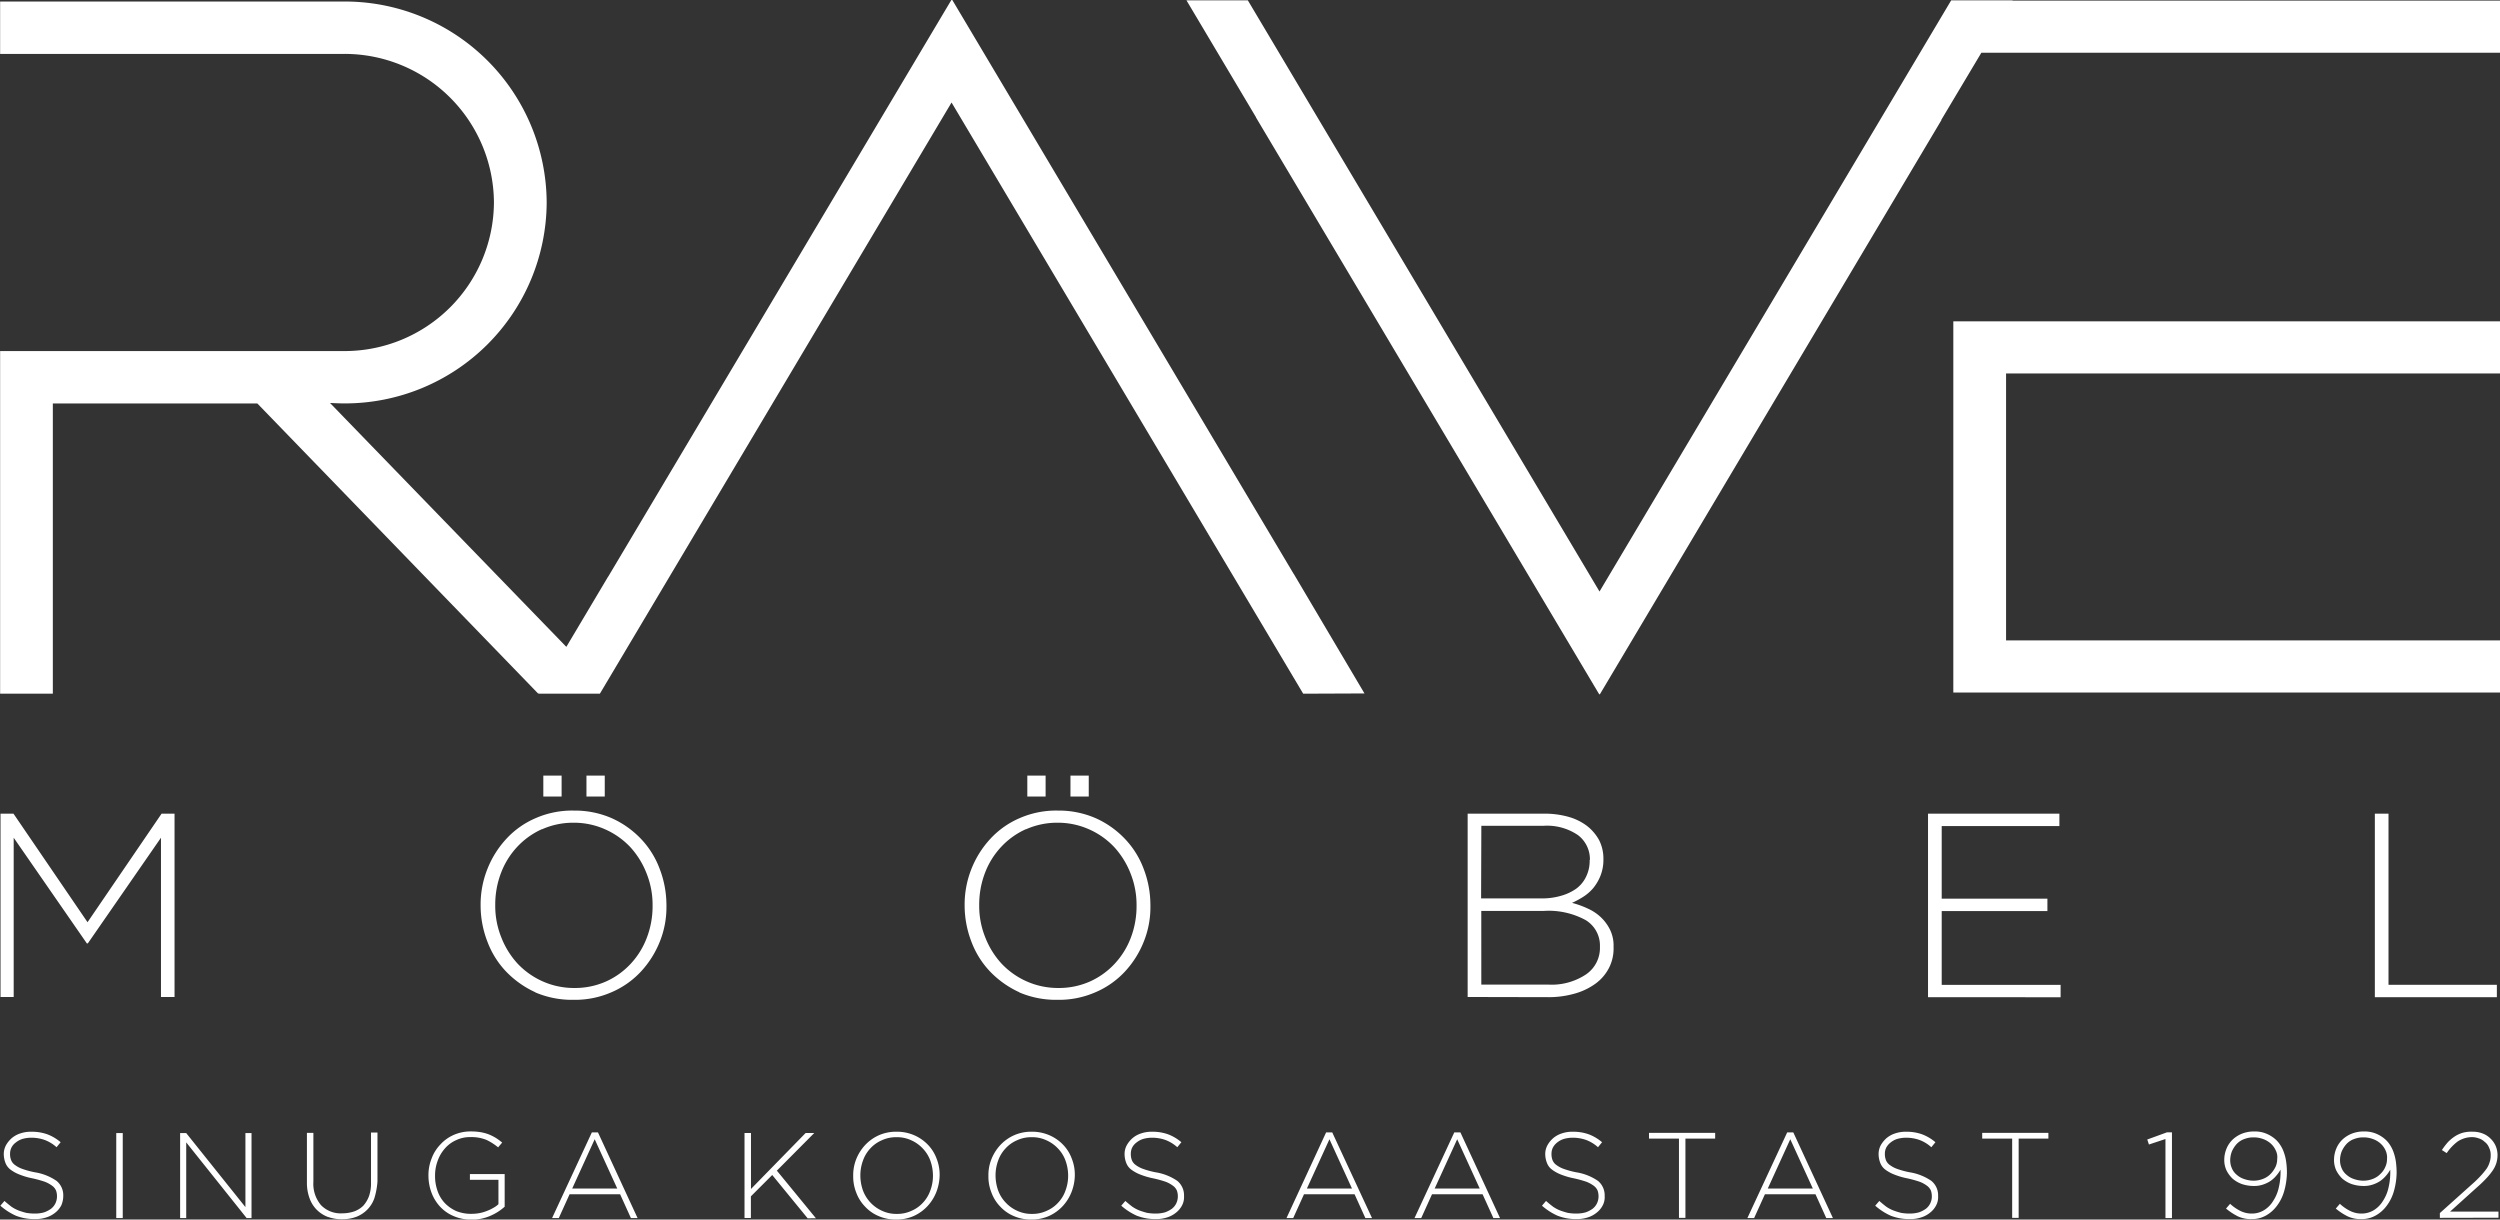 <?xml version="1.0" encoding="UTF-8"?> <svg xmlns="http://www.w3.org/2000/svg" viewBox="0 0 82 40"><rect x="0" y="0" width="82" height="40" fill="#333333" stroke="none"/><path d="M33.243 39.883a1.294 1.294 0 01-.44-.312 1.3 1.3 0 01-.283-.453 1.407 1.407 0 01-.1-.546v-.008a1.407 1.407 0 01.1-.546 1.5 1.5 0 01.291-.461 1.412 1.412 0 01.449-.32 1.393 1.393 0 01.581-.117 1.423 1.423 0 01.582.117 1.384 1.384 0 01.448.312 1.293 1.293 0 01.283.453 1.419 1.419 0 01.1.547v.008a1.578 1.578 0 01-.11.547 1.472 1.472 0 01-.291.461 1.412 1.412 0 01-.448.32 1.411 1.411 0 01-.582.117 1.415 1.415 0 01-.58-.119zm.118-2.483a1.09 1.09 0 00-.377.266 1.126 1.126 0 00-.244.4 1.409 1.409 0 00-.086.484v.008a1.485 1.485 0 00.086.492 1.142 1.142 0 00.252.4 1.166 1.166 0 00.377.266 1.1 1.1 0 00.479.1 1.1 1.1 0 00.48-.1 1.092 1.092 0 00.377-.266 1.112 1.112 0 00.243-.4 1.378 1.378 0 00.087-.484v-.008a1.461 1.461 0 00-.087-.492 1.129 1.129 0 00-.251-.4 1.174 1.174 0 00-.378-.266 1.1 1.1 0 00-.479-.1 1.1 1.1 0 00-.479.1zm-4.552 2.483a1.27 1.27 0 01-.44-.312 1.3 1.3 0 01-.284-.453 1.424 1.424 0 01-.1-.546v-.008a1.424 1.424 0 01.1-.546 1.5 1.5 0 01.292-.461 1.406 1.406 0 01.448-.32 1.4 1.4 0 01.582-.117 1.425 1.425 0 01.582.117 1.4 1.4 0 01.448.312 1.307 1.307 0 01.283.453 1.415 1.415 0 01.1.547v.008a1.6 1.6 0 01-.11.547 1.47 1.47 0 01-.292.461 1.4 1.4 0 01-.448.32 1.4 1.4 0 01-.581.117 1.406 1.406 0 01-.58-.119zm.117-2.483a1.1 1.1 0 00-.377.266 1.135 1.135 0 00-.243.4 1.4 1.4 0 00-.086.484v.008a1.472 1.472 0 00.086.492 1.168 1.168 0 00.251.4 1.181 1.181 0 00.378.266 1.1 1.1 0 00.479.1 1.1 1.1 0 00.48-.1 1.092 1.092 0 00.377-.266 1.13 1.13 0 00.243-.4 1.378 1.378 0 00.087-.484v-.008a1.479 1.479 0 00-.087-.492 1.144 1.144 0 00-.251-.4 1.175 1.175 0 00-.377-.266 1.1 1.1 0 00-.48-.1 1.106 1.106 0 00-.48.1zm-14.058 2.483a1.275 1.275 0 01-.44-.312 1.4 1.4 0 01-.275-.453 1.608 1.608 0 01-.1-.555v-.008a1.463 1.463 0 01.1-.546 1.32 1.32 0 01.283-.461 1.3 1.3 0 01.44-.32 1.36 1.36 0 01.566-.117 1.93 1.93 0 01.314.023 1.488 1.488 0 01.267.07 1.642 1.642 0 01.236.117 1.72 1.72 0 01.212.156l-.133.156a1.847 1.847 0 00-.377-.242 1.3 1.3 0 00-.527-.094 1.044 1.044 0 00-.472.1 1.06 1.06 0 00-.37.273 1.249 1.249 0 00-.235.4 1.385 1.385 0 00-.087.477v.008a1.439 1.439 0 00.079.5 1.109 1.109 0 00.235.4 1.208 1.208 0 00.377.266 1.282 1.282 0 00.5.093 1.467 1.467 0 00.26-.023 1.25 1.25 0 00.243-.07 1.3 1.3 0 00.212-.1.762.762 0 00.173-.124v-.8h-.936v-.187h1.14v1.07a1.717 1.717 0 01-.472.3 1.509 1.509 0 01-.629.125 1.456 1.456 0 01-.584-.122zm62.124.008a1.985 1.985 0 01-.378-.25l.134-.156a1.379 1.379 0 00.354.242.836.836 0 00.361.078.768.768 0 00.394-.109.9.9 0 00.3-.3 1.311 1.311 0 00.189-.453 2.2 2.2 0 00.054-.578 1.136 1.136 0 01-.14.2 1.026 1.026 0 01-.189.172 1.016 1.016 0 01-.244.117.9.9 0 01-.3.046 1.244 1.244 0 01-.393-.063.979.979 0 01-.307-.179 1.006 1.006 0 01-.2-.273.818.818 0 01-.071-.336.969.969 0 01.071-.367.873.873 0 01.2-.3.979.979 0 01.315-.2 1.068 1.068 0 01.4-.07.977.977 0 01.408.078 1.058 1.058 0 01.307.2.917.917 0 01.149.187 1.084 1.084 0 01.109.235 1.542 1.542 0 01.071.3 2.679 2.679 0 01.023.375 2.344 2.344 0 01-.094.6 1.451 1.451 0 01-.243.477 1.134 1.134 0 01-.363.312.914.914 0 01-.456.11.985.985 0 01-.461-.095zm.2-2.523a.645.645 0 00-.235.164.921.921 0 00-.149.234.8.8 0 00-.055.281.636.636 0 00.055.273.54.54 0 00.157.211.675.675 0 00.244.141.977.977 0 00.307.055.856.856 0 00.323-.063.67.67 0 00.243-.164.648.648 0 00.157-.227.6.6 0 00.055-.257.555.555 0 00-.047-.281.666.666 0 00-.165-.227.751.751 0 00-.251-.148.88.88 0 00-.322-.054.817.817 0 00-.313.062zm-3.8 2.523a2.017 2.017 0 01-.378-.25l.134-.156a1.4 1.4 0 00.354.242.838.838 0 00.362.078.762.762 0 00.393-.109.9.9 0 00.3-.3 1.325 1.325 0 00.189-.453 2.226 2.226 0 00.055-.578 1.155 1.155 0 01-.141.2.988.988 0 01-.189.172 1.01 1.01 0 01-.244.117.892.892 0 01-.3.046 1.244 1.244 0 01-.393-.063.987.987 0 01-.307-.179.989.989 0 01-.2-.273.806.806 0 01-.071-.336.955.955 0 01.071-.367.861.861 0 01.2-.3.988.988 0 01.315-.2 1.073 1.073 0 01.4-.07.97.97 0 01.408.078 1.051 1.051 0 01.307.2.9.9 0 01.149.187 1.063 1.063 0 01.11.235 1.473 1.473 0 01.071.3 2.594 2.594 0 01.024.375 2.365 2.365 0 01-.095.6 1.446 1.446 0 01-.243.477 1.137 1.137 0 01-.362.312.915.915 0 01-.456.11.989.989 0 01-.464-.095zm.2-2.523a.646.646 0 00-.237.164.927.927 0 00-.149.234.825.825 0 00-.055.281.636.636 0 00.055.273.54.54 0 00.157.211.681.681 0 00.244.141.98.98 0 00.306.055.856.856 0 00.323-.063.677.677 0 00.244-.164.878.878 0 00.157-.227.607.607 0 00.055-.257.483.483 0 00-.047-.281.667.667 0 00-.165-.227.761.761 0 00-.251-.148.885.885 0 00-.323-.054.808.808 0 00-.311.062zm-11.559 2.515a2.026 2.026 0 01-.526-.336l.134-.156c.079.07.157.133.228.188a1.171 1.171 0 00.236.125 2.61 2.61 0 00.252.078 1.635 1.635 0 00.291.023 1.155 1.155 0 00.291-.039.9.9 0 00.228-.117.488.488 0 00.142-.172.521.521 0 00.055-.219v-.008a.561.561 0 00-.031-.2.393.393 0 00-.126-.156.989.989 0 00-.244-.133 3.727 3.727 0 00-.393-.109 2.393 2.393 0 01-.432-.125 1.219 1.219 0 01-.3-.164.489.489 0 01-.165-.219.81.81 0 01-.055-.281v-.008a.613.613 0 01.07-.289.908.908 0 01.189-.234.824.824 0 01.283-.156 1.06 1.06 0 01.362-.055 1.518 1.518 0 01.527.086 1.476 1.476 0 01.433.258l-.134.164a1.2 1.2 0 00-.4-.242 1.317 1.317 0 00-.432-.07 1.084 1.084 0 00-.283.039.661.661 0 00-.22.117.546.546 0 00-.142.164.453.453 0 00-.047.2v.008a.55.55 0 00.032.2.351.351 0 00.126.164.9.9 0 00.251.133 2.725 2.725 0 00.409.11 1.732 1.732 0 01.707.281.608.608 0 01.221.492v.008a.575.575 0 01-.063.3.721.721 0 01-.2.242.867.867 0 01-.291.156 1.119 1.119 0 01-.377.055 1.64 1.64 0 01-.602-.103zm-10.929 0a2.032 2.032 0 01-.527-.336l.133-.156c.079.07.157.133.229.188a1.135 1.135 0 00.235.125 2.584 2.584 0 00.251.078 1.65 1.65 0 00.291.023 1.143 1.143 0 00.29-.039.886.886 0 00.229-.117.5.5 0 00.142-.172.532.532 0 00.055-.219v-.008a.571.571 0 00-.031-.2.386.386 0 00-.126-.156 1.011 1.011 0 00-.243-.133 3.753 3.753 0 00-.394-.109 2.435 2.435 0 01-.433-.125 1.233 1.233 0 01-.3-.164.486.486 0 01-.165-.219.8.8 0 01-.056-.281v-.008a.606.606 0 01.071-.289.884.884 0 01.189-.234.821.821 0 01.283-.156 1.057 1.057 0 01.362-.055 1.514 1.514 0 01.526.086 1.477 1.477 0 01.433.258l-.134.164a1.211 1.211 0 00-.4-.242 1.313 1.313 0 00-.433-.07 1.085 1.085 0 00-.283.039.673.673 0 00-.221.117.533.533 0 00-.14.164.447.447 0 00-.048.2v.008a.556.556 0 00.031.2.355.355 0 00.126.164.911.911 0 00.251.133 2.737 2.737 0 00.408.11 1.73 1.73 0 01.708.281.61.61 0 01.22.492v.008a.57.57 0 01-.062.3.725.725 0 01-.2.242.874.874 0 01-.291.156 1.125 1.125 0 01-.378.055 1.635 1.635 0 01-.594-.103zm-13.8 0a2.039 2.039 0 01-.527-.336l.134-.156c.079.07.157.133.228.188a1.2 1.2 0 00.236.125 2.6 2.6 0 00.251.078 1.651 1.651 0 00.291.023 1.152 1.152 0 00.291-.039.9.9 0 00.228-.117.5.5 0 00.142-.172.54.54 0 00.055-.219v-.008a.555.555 0 00-.032-.2.383.383 0 00-.126-.156.992.992 0 00-.243-.133 3.747 3.747 0 00-.394-.109 2.414 2.414 0 01-.432-.125 1.216 1.216 0 01-.3-.164.488.488 0 01-.165-.219.794.794 0 01-.055-.281v-.008a.6.6 0 01.071-.289.878.878 0 01.189-.234.82.82 0 01.282-.156 1.062 1.062 0 01.362-.055 1.511 1.511 0 01.527.086 1.475 1.475 0 01.432.258l-.134.164a1.206 1.206 0 00-.4-.242 1.315 1.315 0 00-.432-.07 1.079 1.079 0 00-.283.039.661.661 0 00-.221.117.484.484 0 00-.142.164.459.459 0 00-.046.2v.008a.561.561 0 00.031.2.358.358 0 00.126.164.919.919 0 00.252.133 2.7 2.7 0 00.408.11 1.739 1.739 0 01.708.281.61.61 0 01.22.492v.008a.575.575 0 01-.063.3.726.726 0 01-.2.242.874.874 0 01-.291.156 1.123 1.123 0 01-.377.055 1.635 1.635 0 01-.596-.103zm-26.552.032a1.032 1.032 0 01-.363-.235 1.019 1.019 0 01-.235-.375 1.467 1.467 0 01-.087-.515v-1.633h.212v1.609a1.08 1.08 0 00.252.765.9.9 0 00.7.266 1.2 1.2 0 00.386-.063.819.819 0 00.3-.188.983.983 0 00.189-.32 1.282 1.282 0 00.063-.445v-1.633h.212v1.609a2.464 2.464 0 01-.1.539 1 1 0 01-.236.382 1.036 1.036 0 01-.361.235 1.305 1.305 0 01-.465.078 1.3 1.3 0 01-.463-.077zM.538 39.883a2.034 2.034 0 01-.526-.336l.134-.156c.078.07.157.133.228.188a1.169 1.169 0 00.236.125 2.488 2.488 0 00.252.078 1.637 1.637 0 00.291.023 1.1 1.1 0 00.291-.039.9.9 0 00.228-.117.5.5 0 00.142-.172.528.528 0 00.055-.219v-.008a.556.556 0 00-.031-.2.388.388 0 00-.126-.156 1 1 0 00-.243-.133 3.809 3.809 0 00-.393-.109 2.385 2.385 0 01-.432-.125 1.228 1.228 0 01-.3-.164.5.5 0 01-.165-.219.822.822 0 01-.055-.281v-.008a.611.611 0 01.071-.289.888.888 0 01.189-.234.815.815 0 01.283-.156 1.059 1.059 0 01.362-.055 1.519 1.519 0 01.528.086 1.476 1.476 0 01.432.258l-.134.164a1.205 1.205 0 00-.4-.242 1.315 1.315 0 00-.432-.07 1.084 1.084 0 00-.283.039.664.664 0 00-.22.117.464.464 0 00-.142.164.447.447 0 00-.048.2v.008a.545.545 0 00.032.2.353.353 0 00.126.164.9.9 0 00.251.133 2.713 2.713 0 00.409.11 1.732 1.732 0 01.707.281.609.609 0 01.22.492v.008a.787.787 0 01-.063.3.727.727 0 01-.2.242.869.869 0 01-.291.156 1.116 1.116 0 01-.377.055 1.641 1.641 0 01-.602-.103zm25.947.078v-.008l-1.156-1.413-.7.7v.711h-.209v-2.788h.212v1.835l1.792-1.835h.283l-1.226 1.234 1.281 1.562zm44.542-.008V37.36l-.542.18-.055-.164.645-.235h.165v2.811zm-11.125 0l-.354-.781h-1.659l-.354.781h-.221l1.306-2.811h.2l1.3 2.811zm-1.919-.969h1.478l-.74-1.617zm-9 .969l-.354-.781H46.97l-.354.781h-.22l1.305-2.811h.2l1.3 2.811zm-1.926-.969h1.478l-.739-1.617zm-2.273.969l-.354-.781h-1.659l-.354.781h-.22l1.3-2.811h.2l1.305 2.811zm-1.918-.969h1.479l-.739-1.617zm-22.172.969l-.354-.781h-1.658l-.354.781h-.22l1.305-2.811h.2l1.3 2.811zm-1.926-.969h1.478l-.74-1.617zm-10.678.969L6.108 37.47v2.483h-.2v-2.788h.2l1.942 2.428v-2.428h.2v2.788zm-4.277 0v-2.788h.213v2.788zm76.214-.008v-.156l1.045-.937a3.422 3.422 0 00.291-.281 2.381 2.381 0 00.2-.242.761.761 0 00.1-.219.654.654 0 00.032-.219.527.527 0 00-.055-.25.418.418 0 00-.142-.187.475.475 0 00-.2-.117.646.646 0 00-.244-.039.87.87 0 00-.44.141 1.568 1.568 0 00-.362.383l-.158-.1a2.363 2.363 0 01.189-.25 1.3 1.3 0 01.22-.188 1 1 0 01.26-.125 1.07 1.07 0 01.33-.039.907.907 0 01.33.055.727.727 0 01.26.164.761.761 0 01.173.242.784.784 0 01.063.305.918.918 0 01-.04.266.906.906 0 01-.125.25 2.072 2.072 0 01-.22.266c-.086.093-.2.2-.315.3l-.857.773h1.588v.2zm-14.028 0v-2.6h-.983v-.188h2.171v.188h-.975v2.6zm-10.929 0v-2.6h-.983v-.188h2.17v.188h-.975v2.6zm-21.638-7.4a3.141 3.141 0 01-.959-.68 2.888 2.888 0 01-.613-.984 3.3 3.3 0 01-.22-1.179v-.015a3.15 3.15 0 01.22-1.179 3.155 3.155 0 01.621-.992 2.808 2.808 0 01.959-.679 2.982 2.982 0 011.258-.25 3.033 3.033 0 011.242.25 3.029 3.029 0 01.959.679 2.888 2.888 0 01.614.984 3.3 3.3 0 01.22 1.179c.008.008.008.008 0 .015a3.015 3.015 0 01-.212 1.179 3.152 3.152 0 01-.621.992 2.838 2.838 0 01-.967.68 2.981 2.981 0 01-1.25.249 3.054 3.054 0 01-1.251-.244zm.22-5.349a2.509 2.509 0 00-.81.578 2.594 2.594 0 00-.535.859 2.9 2.9 0 00-.189 1.047v.015a2.749 2.749 0 00.2 1.054 2.735 2.735 0 00.535.86 2.548 2.548 0 00.817.578 2.524 2.524 0 001.038.219 2.514 2.514 0 001.038-.211 2.514 2.514 0 00.81-.578 2.618 2.618 0 00.535-.86 2.9 2.9 0 00.188-1.046v-.016a2.768 2.768 0 00-.2-1.054 2.763 2.763 0 00-.535-.859 2.545 2.545 0 00-.818-.578 2.517 2.517 0 00-1.038-.219 2.512 2.512 0 00-1.036.216zm-16.095 5.349a3.138 3.138 0 01-.959-.68 2.891 2.891 0 01-.613-.984 3.294 3.294 0 01-.221-1.179v-.015a3.136 3.136 0 01.221-1.179 3.168 3.168 0 01.621-.992 2.808 2.808 0 01.959-.679 2.985 2.985 0 011.259-.25 3.03 3.03 0 011.242.25 3.035 3.035 0 01.959.679 2.89 2.89 0 01.613.984 3.313 3.313 0 01.221 1.179c.007.008.007.008 0 .015a3.024 3.024 0 01-.212 1.179 3.171 3.171 0 01-.622.992 2.842 2.842 0 01-.967.68 2.982 2.982 0 01-1.25.249 3.055 3.055 0 01-1.251-.244zm.22-5.349a2.52 2.52 0 00-.81.578 2.6 2.6 0 00-.534.859 2.906 2.906 0 00-.189 1.047v.015a2.759 2.759 0 00.2 1.054 2.736 2.736 0 00.535.86 2.547 2.547 0 00.817.578 2.517 2.517 0 001.038.219 2.513 2.513 0 001.038-.211 2.505 2.505 0 00.81-.578 2.6 2.6 0 00.534-.86 2.9 2.9 0 00.189-1.046v-.016a2.768 2.768 0 00-.2-1.054 2.753 2.753 0 00-.534-.859 2.553 2.553 0 00-.818-.578 2.515 2.515 0 00-1.038-.219 2.515 2.515 0 00-1.038.216zm60.118 5.513v-6.021h.448v5.614h3.554v.406zm-14.656 0v-6.021h4.309v.406h-3.86v2.382h3.467v.406h-3.467v2.421h3.9v.406zm-15.1-.008v-6.013h2.492a2.9 2.9 0 01.8.1 1.826 1.826 0 01.62.3 1.52 1.52 0 01.4.469 1.334 1.334 0 01.141.609v.015a1.425 1.425 0 01-.094.538 1.562 1.562 0 01-.236.406 1.446 1.446 0 01-.33.289 2.85 2.85 0 01-.37.2 2.98 2.98 0 01.52.188 1.545 1.545 0 01.432.289 1.444 1.444 0 01.3.414 1.19 1.19 0 01.111.547v.015a1.4 1.4 0 01-.149.679 1.468 1.468 0 01-.441.516 2.13 2.13 0 01-.685.328 3.107 3.107 0 01-.888.117zm.448-.406h2.2a2.029 2.029 0 001.235-.335 1.049 1.049 0 00.456-.9v-.015a.974.974 0 00-.471-.867 2.536 2.536 0 00-1.369-.3h-2.052zm-.007-2.827h2a2.2 2.2 0 00.621-.086 1.616 1.616 0 00.5-.234 1.038 1.038 0 00.322-.391 1.174 1.174 0 00.118-.539v-.015h.008a.993.993 0 00-.393-.812 1.8 1.8 0 00-1.124-.305h-2.044zm-43.3 3.233v-5.224l-2.4 3.467h-.031l-2.4-3.467v5.224H.017v-6.013h.425l2.429 3.561L5.3 26.688h.425v6.013zm29.831-6.575v-.687h.6v.687zm-1.415 0v-.687h.6v.687zm-14.46 0v-.687h.6v.687zm-1.415 0v-.687h.6v.687zm34.643-3.358l-.008.008L41.197 3.854v-.008L38.916.011h2.013l11.535 19.391L63.999.011h2.012v.008h15.993v1.71H64.989l-1.313 2.2v.015l-11.2 18.829zm-9.719-.015L31.211 3.362 19.676 22.753h-2.013l.031-.055-.039.055-9.215-9.52H1.733v9.52H.004V11.515h11.29a4.9 4.9 0 004.907-4.874 4.9 4.9 0 00-4.907-4.873H.004V.05H11.35a6.623 6.623 0 016.581 6.591 6.62 6.62 0 01-6.636 6.591c-.156 0-.314-.008-.471-.015l7.752 8 1.368-2.3.008-.008L31.212-.013l.008.008.008-.008 11.2 18.829.007.008 2.32 3.921zm23.053-.039h-1.729V10.539h17.935v1.71H65.799v8.755h16.205v1.71z" fill="#fff"></path></svg> 